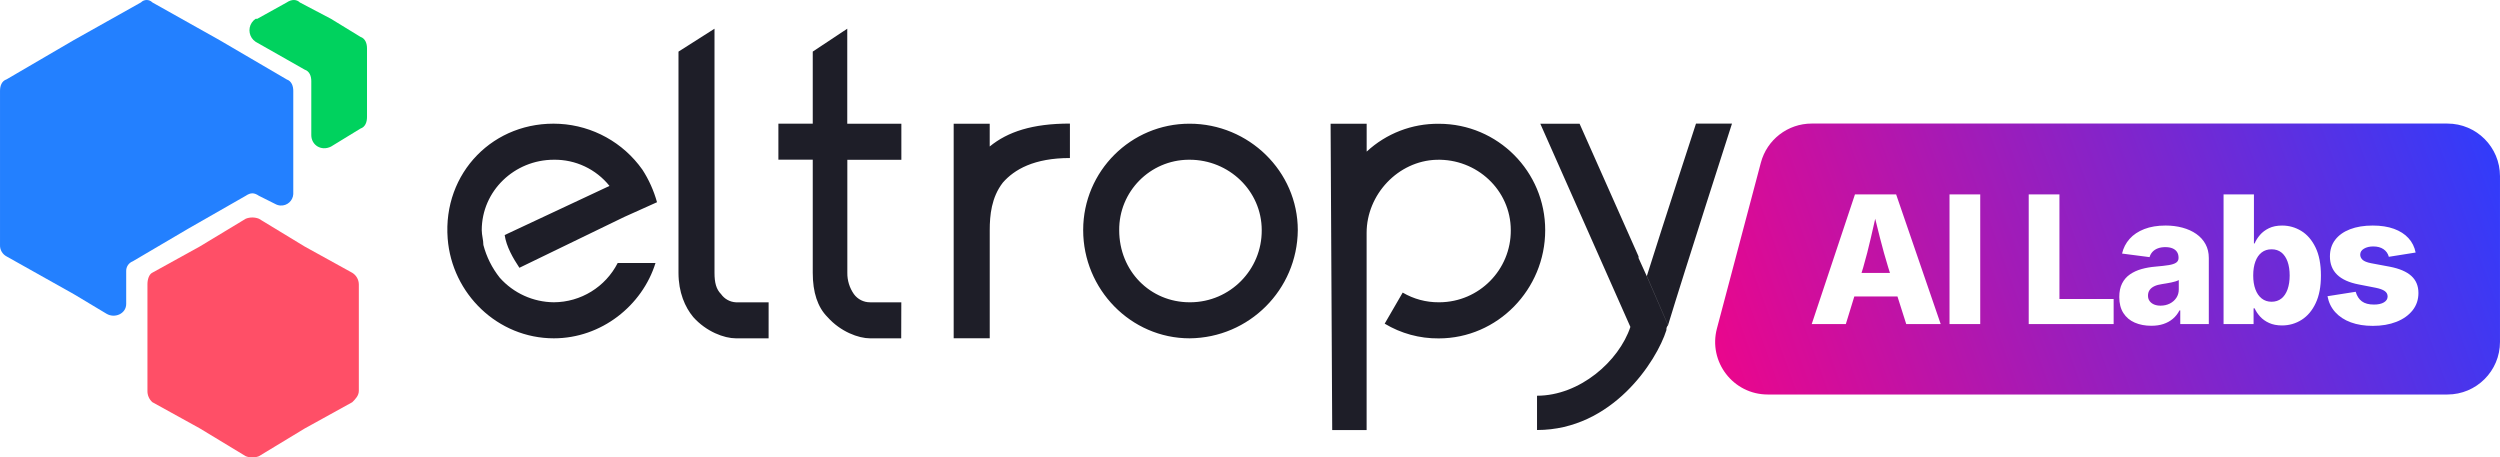 <?xml version="1.0" encoding="UTF-8"?><svg id="Layer_2" xmlns="http://www.w3.org/2000/svg" xmlns:xlink="http://www.w3.org/1999/xlink" viewBox="0 0 2136.21 390.89"><defs><linearGradient id="linear-gradient" x1="1415.81" y1="408.31" x2="2190.08" y2="127.94" gradientUnits="userSpaceOnUse"><stop offset="0" stop-color="#ff0080"/><stop offset="1" stop-color="#2a3eff"/></linearGradient><linearGradient id="linear-gradient-2" x1="1374.71" y1="294.8" x2="2148.98" y2="14.44" xlink:href="#linear-gradient"/><linearGradient id="linear-gradient-3" x1="1421.35" y1="423.6" x2="2195.62" y2="143.24" xlink:href="#linear-gradient"/><linearGradient id="linear-gradient-4" x1="1405.7" y1="371.24" x2="2151.22" y2="101.29" xlink:href="#linear-gradient"/></defs><g id="Layer_1"><g id="color_hor"><path d="M120.42,2.09c2.59-2.71,6.88-2.8,9.59-.21.07.07.14.14.21.21l57.38,32.2,57.41,33.6c4.14,1.41,5.59,5.61,5.59,9.8v88.21c-.34,5.7-5.23,10.05-10.93,9.72-1.57-.09-3.1-.55-4.48-1.32l-13.98-7.01c-4.13-2.79-7.01-2.79-11.21,0l-49.01,28.02-47.56,27.98c-3.47,1.33-5.71,4.7-5.6,8.42v27.99c0,8.4-9.8,12.59-16.79,8.4l-28.04-16.8L5.61,219.1c-3.61-1.92-5.78-5.74-5.6-9.82V77.61c0-4.14,1.41-8.39,5.6-9.8l57.4-33.52L120.39,2.09h.02Z" style="fill:#2380ff; fill-rule:evenodd;"/><path d="M245.01,2.09c4.14-2.79,8.4-2.79,11.19,0l26.61,13.99,25.18,15.41c4.13,1.39,5.61,5.61,5.61,9.8v58.79c0,4.14-1.41,8.42-5.61,9.8l-25.18,15.4c-8.42,4.14-16.81-1.41-16.81-9.8v-46.15c0-4.13-1.39-8.39-5.61-9.8l-41.99-23.84c-5.41-3.62-6.87-10.94-3.25-16.35.86-1.29,1.97-2.39,3.25-3.25h1.41l25.2-13.99Z" style="fill:#00d25e; fill-rule:evenodd;"/><path d="M210.01,186.89c3.6-1.41,7.61-1.41,11.21,0l39.18,23.8,40.61,22.42c3.42,2.09,5.53,5.79,5.61,9.8v90.98c0,4.14-2.81,7.01-5.61,9.8l-40.61,22.42-39.18,23.73c-3.6,1.41-7.61,1.41-11.21,0l-39.29-23.8-40.59-22.42c-2.75-2.5-4.26-6.08-4.14-9.8v-90.98c0-4.14,1.39-8.42,4.14-9.8l40.59-22.42,39.29-23.73Z" style="fill:#ff4f67; fill-rule:evenodd;"/><path d="M1479.93,105.69s-40.56,125.91-54.59,172.14l-18.15-41.94c15.32-48.7,41.71-129.23,42.01-130.27h30.79l-.06.06ZM1425.33,277.89c-1.05,1.11-1.56,2.62-1.39,4.13-8.41,26.61-46.19,85.4-110.58,85.42v-29.3c36.39,0,69.97-29.38,79.78-58.79l-76.98-173.63h33.56l50.39,113.37v1.39l6.98,15.41,18.2,41.99h.04ZM1016.53,258.29c-33.6,0-60.19-26.59-60.19-61.6-.25-33,26.29-59.94,59.28-60.2h.91c33.6,0,61.6,26.59,61.6,60.2.21,33.81-27.04,61.39-60.84,61.6h-.75M925.56,196.69c0,50.41,40.61,92.4,90.98,92.4,50.85-.43,91.97-41.55,92.41-92.4,0-50.39-42-90.99-92.41-90.99-50.17-.08-90.9,40.53-90.98,90.69v.29M770.16,258.31h-26.63c-5.49.05-10.68-2.56-13.9-7.01-3.73-5.33-5.69-11.69-5.6-18.19v-96.58h46.17v-30.82h-46.23V24.53l-29.49,19.56v61.56h-29.36v30.77h29.36v96.69c0,16.79,4.2,29.39,12.59,37.8,11.21,12.59,26.59,18.19,36.41,18.19h26.59l.09-30.79ZM1290.95,196.69c.21,33.81-27.04,61.39-60.85,61.6h-.73c-10.82.07-21.46-2.79-30.79-8.28l-15.39,26.56c13.94,8.38,29.91,12.74,46.17,12.59,50.41,0,90.99-41.99,90.99-92.41.09-50.16-40.5-90.89-90.65-90.98h-.34c-22.8-.23-44.83,8.28-61.56,23.78v-23.84h-30.82l1.38,261.78h29.4v-168.48c0-32.84,26.88-61.47,59.65-62.48,34.47-1.06,63.54,25.93,63.54,60.17M656.79,258.31h-28.04c-5.05-.28-9.7-2.85-12.61-6.99-4.14-4.14-5.61-9.8-5.61-18.2V24.53l-30.77,19.58v188.99c0,16.79,5.61,29.4,12.59,37.8,11.21,12.59,26.59,18.19,36.41,18.19h28l.02-30.79ZM548.85,144.89c-16.35-23.09-42.34-37.46-70.59-39.06-56.24-3.06-100.06,41.85-95.73,98.03,3.64,47.15,42.74,85.23,90.73,85.23,40.59,0,75.58-27.99,86.85-64.36h-32.3c-10.48,20.51-31.53,33.46-54.57,33.56-17.68-.15-34.47-7.77-46.21-20.99-6.56-8.26-11.34-17.8-14-27.99,0-4.14-1.39-8.42-1.39-12.61,0-33.61,28-60.2,61.6-60.2,18.46-.28,36,7.98,47.56,22.37l-89.57,41.97c1.42,9.8,7.01,19.58,12.59,27.98l89.58-43.43,28-12.59c-2.75-9.92-6.99-19.35-12.59-27.98M914.3,135.03c-30.79,0-47.56,9.8-57.38,20.99-9.8,12.61-11.21,28.02-11.21,40.61v92.39h-30.81V105.71h30.79v19.46c15.39-12.57,36.37-19.58,68.54-19.58v29.36l.08.15-.02-.06Z" style="fill:#1e1e28; fill-rule:evenodd;"/></g><path d="M1855.27,241.38c-1.34.27-2.68.52-4.01.74-1.34.22-2.63.43-3.87.63-2.53.35-4.68.94-6.47,1.78-1.78.84-3.15,1.93-4.09,3.27-.94,1.34-1.41,2.95-1.41,4.83s.47,3.38,1.41,4.65c.94,1.26,2.21,2.23,3.79,2.9,1.59.67,3.42,1,5.5,1,2.92,0,5.56-.59,7.92-1.78,2.35-1.19,4.23-2.83,5.61-4.91,1.39-2.08,2.08-4.49,2.08-7.21v-7.96c-.74.4-1.67.77-2.79,1.12-1.12.35-2.34.66-3.68.93Z" style="fill:url(#linear-gradient); fill-rule:evenodd;"/><path d="M1606.27,202.72c-1.3-5.15-2.61-10.42-3.93-15.78-1.23,5.4-2.44,10.69-3.62,15.85-2.08,9.1-4.29,17.66-6.62,25.69l-1.46,4.76h24.31l-1.51-4.76c-2.48-8.08-4.87-16.67-7.18-25.76Z" style="fill:url(#linear-gradient-2); fill-rule:evenodd;"/><path d="M1949.51,215.81c-2.28-1.86-5.11-2.79-8.48-2.79s-6.15.91-8.48,2.71c-2.33,1.81-4.12,4.39-5.35,7.73-1.24,3.35-1.86,7.32-1.86,11.93s.62,8.45,1.86,11.82c1.24,3.37,3.04,5.99,5.39,7.84,2.35,1.86,5.17,2.79,8.44,2.79s6.13-.93,8.44-2.79c2.3-1.86,4.05-4.49,5.24-7.88,1.19-3.39,1.78-7.32,1.78-11.78s-.59-8.44-1.78-11.79-2.93-5.95-5.2-7.81Z" style="fill:url(#linear-gradient-3); fill-rule:evenodd;"/><path d="M2091.29,105.58h-543.24c-20.38,0-38.2,13.72-43.42,33.42l-37.54,141.67c-7.55,28.5,13.94,56.43,43.42,56.43h580.77c24.81,0,44.92-20.11,44.92-44.92v-141.67c0-24.81-20.11-44.92-44.92-44.92ZM1628.84,276.89l-7.49-23.57h-36.87l-7.24,23.57h-29.15l36.95-110.79h35.17l38.07,110.79h-29.44ZM1692.08,276.89h-26.25v-110.79h26.25v110.79ZM1806.08,276.89h-72.57v-110.79h26.25v89.37h46.32v21.41ZM1887.39,276.89h-24.39v-11.67h-.67c-1.49,2.88-3.38,5.28-5.69,7.21-2.3,1.93-4.98,3.41-8.03,4.42-3.05,1.02-6.51,1.52-10.37,1.52-5.3,0-10.03-.91-14.16-2.71-4.14-1.81-7.37-4.54-9.7-8.18-2.33-3.64-3.49-8.19-3.49-13.64,0-4.61.81-8.5,2.42-11.67,1.61-3.17,3.85-5.75,6.73-7.73,2.87-1.98,6.17-3.49,9.89-4.54,3.72-1.04,7.68-1.73,11.9-2.08,4.71-.4,8.5-.83,11.38-1.3,2.87-.47,4.98-1.18,6.32-2.12,1.34-.94,2.01-2.26,2.01-3.94v-.3c0-1.93-.45-3.57-1.34-4.91-.89-1.34-2.18-2.35-3.87-3.05-1.69-.69-3.72-1.04-6.1-1.04s-4.5.35-6.36,1.04c-1.86.7-3.38,1.69-4.57,2.97-1.19,1.29-2.03,2.8-2.53,4.54l-23.5-3.05c1.09-4.76,3.23-8.93,6.43-12.53,3.2-3.59,7.39-6.39,12.57-8.4,5.18-2.01,11.24-3.01,18.18-3.01,5.16,0,9.98.61,14.46,1.82,4.49,1.22,8.41,3,11.78,5.35,3.37,2.36,6,5.25,7.88,8.7,1.88,3.45,2.83,7.4,2.83,11.86v56.43ZM1978.73,259.01c-2.97,6.32-6.99,11.08-12.04,14.28-5.06,3.2-10.66,4.8-16.8,4.8-4.21,0-7.87-.71-10.97-2.12-3.1-1.41-5.66-3.23-7.7-5.47-2.03-2.23-3.59-4.58-4.68-7.06h-.89v13.46h-25.65v-110.79h25.95v41.94h.59c1.04-2.53,2.57-4.96,4.57-7.29,2.01-2.33,4.56-4.25,7.66-5.76,3.1-1.51,6.85-2.27,11.26-2.27,5.85,0,11.29,1.52,16.32,4.57,5.03,3.05,9.1,7.73,12.19,14.05,3.1,6.32,4.65,14.34,4.65,24.05s-1.49,17.29-4.46,23.61ZM2061.49,265.21c-3.35,4.21-7.94,7.47-13.79,9.78-5.85,2.3-12.57,3.46-20.15,3.46-7.09,0-13.36-1-18.81-3.01-5.45-2.01-9.89-4.91-13.31-8.7s-5.63-8.34-6.62-13.64l24.09-3.79c1.04,3.62,2.8,6.35,5.28,8.18,2.48,1.83,5.92,2.75,10.33,2.75,3.62,0,6.47-.63,8.55-1.9,2.08-1.26,3.12-2.94,3.12-5.02,0-1.93-.83-3.48-2.49-4.65-1.66-1.16-4.23-2.09-7.7-2.79l-14.5-2.83c-8.23-1.59-14.39-4.37-18.48-8.36-4.09-3.99-6.13-9.18-6.13-15.58,0-5.55,1.5-10.29,4.5-14.2,3-3.92,7.24-6.93,12.71-9.03,5.48-2.11,11.93-3.16,19.37-3.16,6.94,0,12.97.93,18.11,2.79,5.13,1.86,9.27,4.51,12.42,7.96,3.15,3.45,5.19,7.55,6.13,12.31l-22.9,3.64c-.74-2.78-2.27-4.94-4.57-6.51-2.3-1.56-5.22-2.34-8.74-2.34-3.12,0-5.76.63-7.92,1.9s-3.23,2.96-3.23,5.09c0,1.69.67,3.16,2.01,4.42,1.34,1.26,3.79,2.24,7.36,2.94l15.91,2.97c8.23,1.59,14.36,4.21,18.4,7.88,4.04,3.67,6.06,8.53,6.06,14.57,0,5.7-1.67,10.66-5.02,14.87Z" style="fill:url(#linear-gradient-4); fill-rule:evenodd;"/></g></svg>